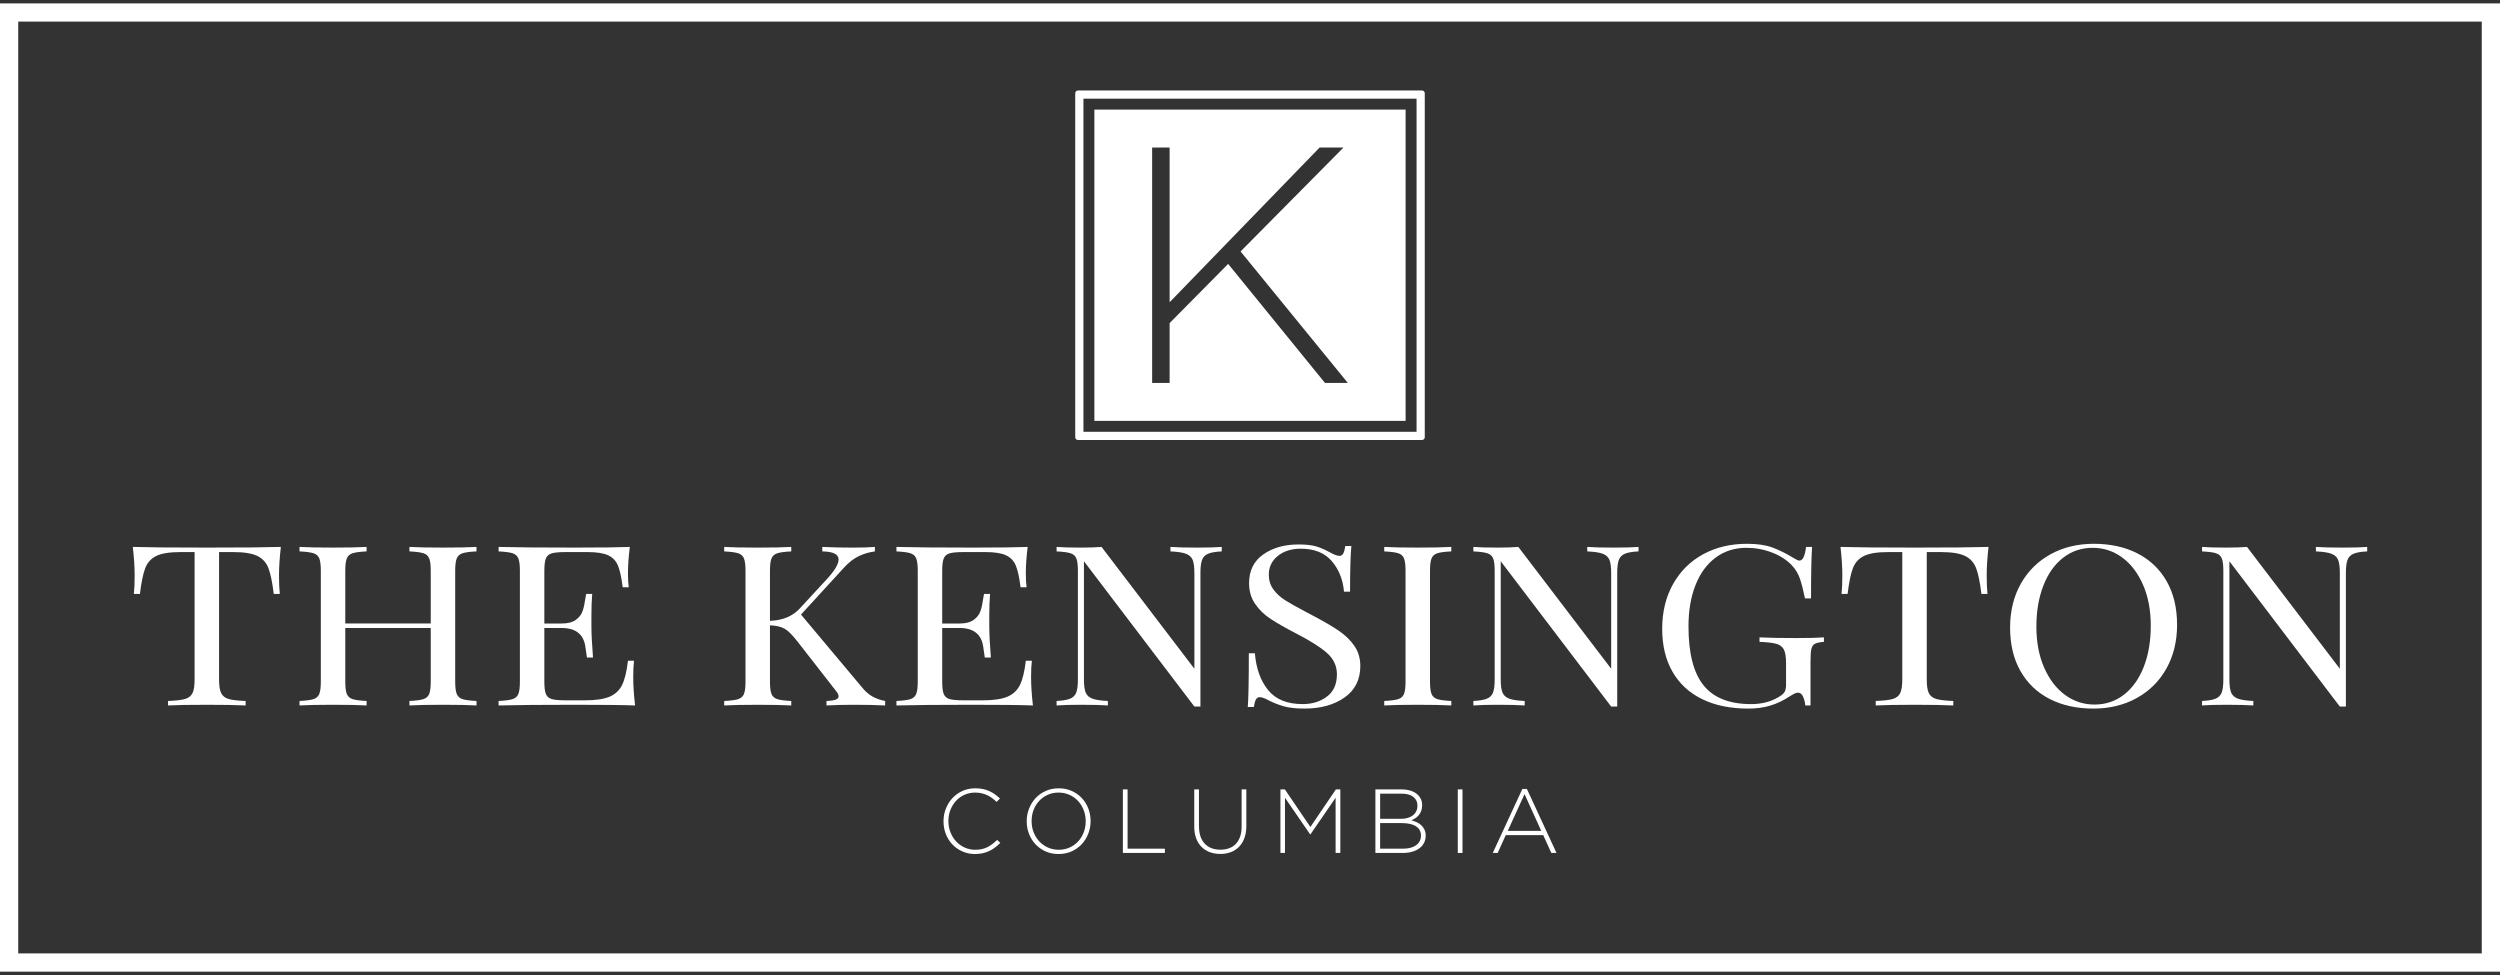 <?xml version="1.0" encoding="UTF-8"?>
<svg id="logos" xmlns="http://www.w3.org/2000/svg" viewBox="0 0 300 117">
  <rect x="0" y="0" width="300" height="117" fill="#333333" stroke="none"/>
  <defs>
    <style>
      .cls-1 {
        fill-rule: evenodd;
      }

      .cls-1, .cls-2 {
        fill: #fff;
      }
    </style>
  </defs>
  <path class="cls-1" d="M297.812,2.592v111.816H2.188V2.592h295.624ZM300,.404H0v116.193h300V.404Z"/>
  <path class="cls-1" d="M33.702,65.631c-.147,1.272-.221,2.418-.221,3.439,0,.896.032,1.63.095,2.203h-.726c-.168-1.379-.379-2.405-.631-3.076s-.694-1.164-1.325-1.478c-.631-.313-1.599-.47-2.903-.47h-1.704v15.288c0,.752.084,1.299.252,1.639s.463.573.884.699c.421.125,1.104.206,2.051.242v.537c-1.094-.054-2.64-.081-4.639-.081-2.104,0-3.66.027-4.67.081v-.537c.947-.036,1.63-.116,2.051-.242.421-.125.715-.358.884-.699s.252-.887.252-1.639v-15.288h-1.704c-1.304,0-2.272.157-2.903.47-.631.313-1.073.806-1.325,1.478-.252.672-.463,1.697-.631,3.076h-.726c.063-.573.095-1.308.095-2.203,0-1.021-.074-2.167-.221-3.439,1.746.054,4.712.081,8.899.081,4.165,0,7.121-.027,8.867-.081Z"/>
  <path class="cls-1" d="M57.18,66.168c-.757.036-1.31.107-1.657.215s-.584.313-.71.618-.189.797-.189,1.478v13.327c0,.681.063,1.173.189,1.478s.363.511.71.618c.347.107.899.179,1.657.215v.537c-.884-.054-2.23-.081-4.039-.081-1.704,0-3.04.027-4.008.081v-.537c.757-.036,1.31-.107,1.657-.215.347-.107.584-.313.71-.618s.189-.797.189-1.478v-6.449h-10.256v6.449c0,.681.063,1.173.189,1.478.126.305.363.511.71.618.347.107.899.179,1.657.215v.537c-.968-.054-2.304-.081-4.008-.081-1.809,0-3.156.027-4.039.081v-.537c.757-.036,1.31-.107,1.657-.215.347-.107.584-.313.71-.618s.189-.797.189-1.478v-13.327c0-.681-.063-1.173-.189-1.478s-.363-.511-.71-.618c-.347-.107-.899-.179-1.657-.215v-.537c.884.054,2.23.081,4.039.081,1.683,0,3.019-.027,4.008-.081v.537c-.757.036-1.31.107-1.657.215-.347.107-.584.313-.71.618-.126.305-.189.797-.189,1.478v6.341h10.256v-6.341c0-.681-.063-1.173-.189-1.478s-.363-.511-.71-.618c-.347-.107-.899-.179-1.657-.215v-.537c.968.054,2.304.081,4.008.081,1.809,0,3.156-.027,4.039-.081v.537Z"/>
  <path class="cls-1" d="M75.987,81.215c0,1.021.074,2.167.221,3.439-1.431-.054-3.839-.081-7.226-.081-4.039,0-7.089.027-9.151.081v-.537c.757-.036,1.31-.107,1.657-.215.347-.107.584-.313.71-.618s.189-.797.189-1.478v-13.327c0-.681-.063-1.173-.189-1.478s-.363-.511-.71-.618c-.347-.107-.899-.179-1.657-.215v-.537c2.062.054,5.112.081,9.151.081,3.092,0,5.291-.027,6.595-.081-.147,1.182-.221,2.239-.221,3.171,0,.699.032,1.254.095,1.666h-.726c-.147-1.164-.337-2.029-.568-2.593-.231-.564-.621-.976-1.168-1.236-.547-.26-1.378-.39-2.493-.39h-2.619c-.757,0-1.31.049-1.657.148s-.584.3-.71.605-.189.797-.189,1.478v6.341h2.083c.736,0,1.304-.148,1.704-.443s.668-.645.805-1.048.247-.909.331-1.518l.095-.537h.726c-.063.752-.095,1.594-.095,2.526v1.29c0,.914.063,2.185.189,3.815h-.726c-.021-.125-.084-.56-.189-1.303-.105-.743-.394-1.303-.868-1.679-.473-.376-1.131-.564-1.972-.564h-2.083v6.449c0,.681.063,1.173.189,1.478s.363.506.71.605c.347.099.899.148,1.657.148h2.304c1.304,0,2.298-.148,2.982-.443.684-.296,1.183-.77,1.499-1.424.316-.654.547-1.617.694-2.888h.726c-.063.484-.095,1.128-.095,1.935Z"/>
  <path class="cls-1" d="M103.44,82.478c.358.448.752.802,1.183,1.061.431.26.962.452,1.594.578v.537c-1.01-.054-2.272-.081-3.787-.081-1.136,0-2.219.027-3.25.081v-.537c.505-.018.873-.072,1.104-.161.231-.09.347-.224.347-.403,0-.179-.105-.394-.316-.645l-4.607-5.911c-.61-.788-1.125-1.303-1.546-1.545s-1.01-.381-1.767-.416v6.771c0,.681.063,1.173.189,1.478s.363.511.71.618c.347.107.899.179,1.657.215v.537c-.968-.054-2.304-.081-4.008-.081-1.809,0-3.156.027-4.039.081v-.537c.757-.036,1.31-.107,1.657-.215.347-.107.584-.313.71-.618s.189-.797.189-1.478v-13.327c0-.681-.063-1.173-.189-1.478s-.363-.511-.71-.618-.899-.179-1.657-.215v-.537c.884.054,2.23.081,4.039.081,1.683,0,3.019-.027,4.008-.081v.537c-.757.036-1.31.107-1.657.215s-.584.313-.71.618-.189.797-.189,1.478v6.019c1.536-.054,2.735-.555,3.597-1.505l3.029-3.278c1.073-1.128,1.609-1.988,1.609-2.579,0-.627-.652-.949-1.956-.967v-.537c1.199.054,2.409.081,3.629.081,1.157,0,2.051-.027,2.682-.081v.537c-.694.09-1.346.282-1.956.578s-1.199.757-1.767,1.384l-5.144,5.616,7.321,8.732Z"/>
  <path class="cls-1" d="M123.73,81.215c0,1.021.074,2.167.221,3.439-1.431-.054-3.839-.081-7.226-.081-4.039,0-7.089.027-9.151.081v-.537c.757-.036,1.31-.107,1.657-.215.347-.107.584-.313.71-.618s.189-.797.189-1.478v-13.327c0-.681-.063-1.173-.189-1.478s-.363-.511-.71-.618c-.347-.107-.899-.179-1.657-.215v-.537c2.062.054,5.112.081,9.151.081,3.092,0,5.291-.027,6.595-.081-.147,1.182-.221,2.239-.221,3.171,0,.699.032,1.254.095,1.666h-.726c-.147-1.164-.337-2.029-.568-2.593-.231-.564-.621-.976-1.168-1.236s-1.378-.39-2.493-.39h-2.619c-.757,0-1.31.049-1.657.148-.347.099-.584.3-.71.605s-.189.797-.189,1.478v6.341h2.083c.736,0,1.304-.148,1.704-.443s.668-.645.805-1.048.247-.909.331-1.518l.095-.537h.726c-.063.752-.095,1.594-.095,2.526v1.29c0,.914.063,2.185.189,3.815h-.726c-.021-.125-.084-.56-.189-1.303s-.394-1.303-.868-1.679c-.473-.376-1.131-.564-1.972-.564h-2.083v6.449c0,.681.063,1.173.189,1.478s.363.506.71.605c.347.099.899.148,1.657.148h2.304c1.304,0,2.298-.148,2.982-.443.684-.296,1.183-.77,1.499-1.424.316-.654.547-1.617.694-2.888h.726c-.063.484-.095,1.128-.095,1.935Z"/>
  <path class="cls-1" d="M146.608,66.168c-.736.036-1.283.13-1.641.282-.358.152-.6.403-.726.752-.126.349-.189.864-.189,1.545v16.041h-.726l-13.253-17.438v14.187c0,.699.068,1.218.205,1.558.137.34.405.587.805.739s1.02.246,1.862.282v.537c-.757-.054-1.83-.081-3.219-.081-1.262,0-2.24.027-2.935.081v-.537c.736-.036,1.283-.13,1.641-.282.358-.152.6-.403.726-.752.126-.349.189-.864.189-1.545v-13.058c0-.681-.063-1.173-.189-1.478s-.363-.511-.71-.618-.899-.179-1.657-.215v-.537c.694.054,1.672.081,2.935.081.947,0,1.767-.027,2.461-.081l11.139,14.617v-11.5c0-.699-.068-1.218-.205-1.558s-.405-.587-.805-.739c-.4-.152-1.02-.246-1.862-.282v-.537c.757.054,1.83.081,3.219.081,1.262,0,2.24-.027,2.935-.081v.537Z"/>
  <path class="cls-1" d="M155.822,65.335c.926,0,1.657.085,2.193.255s1.089.416,1.657.739c.463.251.82.376,1.073.376.189,0,.337-.094.442-.282.105-.188.189-.488.252-.9h.726c-.105,1.039-.158,2.866-.158,5.481h-.726c-.126-1.451-.615-2.673-1.467-3.668-.852-.994-2.088-1.491-3.708-1.491-1.136,0-2.062.291-2.777.873-.715.582-1.073,1.33-1.073,2.244,0,.681.184,1.272.552,1.773s.836.931,1.404,1.29c.568.358,1.378.815,2.43,1.37l.915.484c1.325.699,2.372,1.312,3.14,1.841s1.383,1.133,1.846,1.814c.463.681.694,1.478.694,2.391,0,1.63-.631,2.888-1.893,3.775-1.262.887-2.861,1.33-4.796,1.33-1.01,0-1.835-.09-2.477-.269-.642-.179-1.257-.421-1.846-.725-.463-.251-.82-.376-1.073-.376-.189,0-.337.094-.442.282-.105.188-.189.488-.252.9h-.726c.084-.985.126-3.135.126-6.449h.726c.147,1.809.673,3.278,1.578,4.406s2.293,1.693,4.165,1.693c1.136,0,2.104-.3,2.903-.9.799-.6,1.199-1.491,1.199-2.673,0-1.003-.394-1.854-1.183-2.553s-2.035-1.487-3.739-2.364c-1.241-.645-2.246-1.218-3.014-1.72s-1.394-1.106-1.878-1.814-.726-1.536-.726-2.485c0-1.505.568-2.656,1.704-3.453,1.136-.797,2.545-1.196,4.228-1.196Z"/>
  <path class="cls-1" d="M174.156,66.168c-.757.036-1.31.107-1.657.215-.347.107-.584.313-.71.618s-.189.797-.189,1.478v13.327c0,.681.063,1.173.189,1.478s.363.511.71.618c.347.107.899.179,1.657.215v.537c-.968-.054-2.304-.081-4.008-.081-1.809,0-3.156.027-4.039.081v-.537c.757-.036,1.31-.107,1.657-.215.347-.107.584-.313.71-.618s.189-.797.189-1.478v-13.327c0-.681-.063-1.173-.189-1.478s-.363-.511-.71-.618c-.347-.107-.899-.179-1.657-.215v-.537c.884.054,2.23.081,4.039.081,1.683,0,3.019-.027,4.008-.081v.537Z"/>
  <path class="cls-1" d="M196.623,66.168c-.736.036-1.283.13-1.641.282-.358.152-.6.403-.726.752-.126.349-.189.864-.189,1.545v16.041h-.726l-13.253-17.438v14.187c0,.699.068,1.218.205,1.558.137.34.405.587.805.739s1.02.246,1.862.282v.537c-.757-.054-1.83-.081-3.219-.081-1.262,0-2.24.027-2.935.081v-.537c.736-.036,1.283-.13,1.641-.282.358-.152.6-.403.726-.752.126-.349.189-.864.189-1.545v-13.058c0-.681-.063-1.173-.189-1.478s-.363-.511-.71-.618c-.347-.107-.899-.179-1.657-.215v-.537c.694.054,1.672.081,2.935.081.947,0,1.767-.027,2.461-.081l11.139,14.617v-11.5c0-.699-.068-1.218-.205-1.558s-.405-.587-.805-.739c-.4-.152-1.02-.246-1.862-.282v-.537c.757.054,1.83.081,3.219.081,1.262,0,2.24-.027,2.935-.081v.537Z"/>
  <path class="cls-1" d="M209.624,65.255c1.241,0,2.261.148,3.061.443s1.672.73,2.619,1.303c.273.179.484.269.631.269.4,0,.663-.546.789-1.639h.726c-.084,1.164-.126,3.224-.126,6.18h-.726c-.189-.949-.389-1.733-.6-2.351-.21-.618-.536-1.16-.978-1.626-.61-.645-1.404-1.155-2.382-1.532-.978-.376-2.004-.564-3.077-.564-1.388,0-2.609.385-3.66,1.155s-1.862,1.867-2.43,3.291c-.568,1.424-.852,3.085-.852,4.984,0,3.224.605,5.584,1.814,7.08,1.21,1.496,3.108,2.244,5.696,2.244,1.262,0,2.356-.278,3.282-.833.379-.215.626-.425.742-.631.116-.206.174-.488.174-.846v-2.579c0-.752-.084-1.299-.252-1.639-.168-.34-.463-.573-.884-.699-.421-.125-1.104-.206-2.051-.242v-.537c1.094.054,2.577.081,4.449.081,1.431,0,2.524-.027,3.282-.081v.537c-.484.036-.836.107-1.057.215-.221.107-.368.313-.442.618-.074.305-.11.797-.11,1.478v5.32h-.631c-.021-.358-.105-.703-.252-1.034-.147-.331-.347-.497-.6-.497-.126,0-.252.027-.379.081-.126.054-.347.179-.663.376-.736.484-1.499.846-2.288,1.088-.789.242-1.667.363-2.635.363-2.167,0-4.023-.381-5.57-1.142-1.546-.761-2.73-1.858-3.55-3.291s-1.231-3.144-1.231-5.132c0-2.042.437-3.838,1.31-5.387.873-1.549,2.077-2.741,3.613-3.574,1.536-.833,3.282-1.249,5.238-1.249Z"/>
  <path class="cls-1" d="M238.624,65.631c-.147,1.272-.221,2.418-.221,3.439,0,.896.032,1.63.095,2.203h-.726c-.168-1.379-.379-2.405-.631-3.076-.252-.672-.694-1.164-1.325-1.478-.631-.313-1.599-.47-2.903-.47h-1.704v15.288c0,.752.084,1.299.252,1.639s.463.573.884.699c.421.125,1.104.206,2.051.242v.537c-1.094-.054-2.64-.081-4.639-.081-2.104,0-3.66.027-4.67.081v-.537c.947-.036,1.63-.116,2.051-.242.421-.125.715-.358.884-.699.168-.34.252-.887.252-1.639v-15.288h-1.704c-1.304,0-2.272.157-2.903.47-.631.313-1.073.806-1.325,1.478s-.463,1.697-.631,3.076h-.726c.063-.573.095-1.308.095-2.203,0-1.021-.074-2.167-.221-3.439,1.746.054,4.712.081,8.899.081,4.165,0,7.121-.027,8.867-.081Z"/>
  <path class="cls-1" d="M251.119,65.738c-1.346,0-2.53.399-3.55,1.196-1.02.797-1.809,1.912-2.367,3.345-.557,1.433-.836,3.072-.836,4.917,0,1.863.31,3.502.931,4.917.621,1.415,1.457,2.508,2.509,3.278s2.23,1.155,3.534,1.155c1.346,0,2.53-.399,3.55-1.196,1.02-.797,1.809-1.912,2.367-3.345.557-1.433.836-3.072.836-4.917,0-1.863-.31-3.502-.931-4.917-.621-1.415-1.457-2.508-2.509-3.278s-2.23-1.155-3.534-1.155ZM251.246,65.255c1.999,0,3.75.385,5.254,1.155,1.504.77,2.672,1.885,3.503,3.345.831,1.46,1.246,3.202,1.246,5.226,0,1.97-.426,3.717-1.278,5.239-.852,1.523-2.041,2.705-3.566,3.547-1.525.842-3.255,1.263-5.191,1.263-1.999,0-3.75-.385-5.254-1.155-1.504-.77-2.672-1.885-3.503-3.345-.831-1.46-1.246-3.202-1.246-5.226,0-1.97.426-3.717,1.278-5.239.852-1.523,2.041-2.705,3.566-3.547,1.525-.842,3.255-1.263,5.191-1.263Z"/>
  <path class="cls-1" d="M284.063,66.168c-.736.036-1.283.13-1.641.282-.358.152-.6.403-.726.752-.126.349-.189.864-.189,1.545v16.041h-.726l-13.253-17.438v14.187c0,.699.068,1.218.205,1.558.137.34.405.587.805.739.4.152,1.02.246,1.862.282v.537c-.757-.054-1.83-.081-3.219-.081-1.262,0-2.24.027-2.935.081v-.537c.736-.036,1.283-.13,1.641-.282.358-.152.6-.403.726-.752.126-.349.189-.864.189-1.545v-13.058c0-.681-.063-1.173-.189-1.478-.126-.305-.363-.511-.71-.618s-.899-.179-1.657-.215v-.537c.694.054,1.672.081,2.935.081.947,0,1.767-.027,2.461-.081l11.139,14.617v-11.5c0-.699-.068-1.218-.205-1.558s-.405-.587-.805-.739c-.4-.152-1.02-.246-1.862-.282v-.537c.757.054,1.83.081,3.219.081,1.262,0,2.24-.027,2.935-.081v.537Z"/>
  <path class="cls-1" d="M117.012,102.483c-.545,0-1.049-.102-1.514-.305-.465-.203-.866-.481-1.203-.833-.338-.352-.601-.768-.79-1.247-.189-.479-.283-.991-.283-1.536v-.022c0-.537.096-1.046.289-1.525s.457-.899.795-1.258c.338-.359.739-.643,1.203-.85s.973-.31,1.525-.31c.341,0,.65.029.926.087.276.058.532.142.768.25s.457.238.664.387c.207.149.408.314.604.496l-.403.414c-.167-.16-.341-.309-.523-.447-.182-.138-.376-.256-.583-.354-.207-.098-.432-.176-.675-.234-.243-.058-.506-.087-.79-.087-.457,0-.882.087-1.274.261-.392.174-.732.416-1.018.724s-.512.67-.675,1.084-.245.86-.245,1.34v.022c0,.479.083.928.25,1.345.167.417.394.781.681,1.089.287.309.626.552,1.018.73s.817.267,1.274.267c.552,0,1.031-.102,1.438-.305.407-.203.802-.497,1.187-.882l.381.37c-.203.196-.412.376-.626.539-.214.163-.443.303-.686.419s-.506.207-.79.272c-.283.065-.592.098-.926.098Z"/>
  <path class="cls-1" d="M127.027,102.483c-.581,0-1.105-.107-1.574-.321-.468-.214-.869-.501-1.203-.86-.334-.359-.592-.775-.773-1.247-.182-.472-.272-.969-.272-1.492v-.022c0-.523.093-1.022.278-1.498.185-.476.445-.895.779-1.258.334-.363.737-.652,1.209-.866.472-.214.998-.321,1.579-.321.574,0,1.096.107,1.568.321.472.214.875.501,1.209.86.334.359.592.775.773,1.247.182.472.272.969.272,1.492.007.007.007.015,0,.022,0,.523-.093,1.022-.278,1.498s-.445.895-.779,1.258c-.334.363-.739.652-1.214.866-.476.214-1.0.321-1.574.321ZM127.048,101.971c.472,0,.906-.089,1.301-.267.396-.178.737-.421,1.024-.73.287-.309.51-.67.67-1.084.16-.414.24-.857.24-1.329v-.022c0-.472-.082-.917-.245-1.334-.163-.417-.388-.781-.675-1.089-.287-.309-.63-.554-1.029-.735-.399-.182-.835-.272-1.307-.272-.472,0-.906.089-1.301.267-.396.178-.737.421-1.024.73-.287.309-.51.67-.67,1.084-.16.414-.24.857-.24,1.329v.022c0,.472.082.917.245,1.334.163.417.388.781.675,1.089.287.309.63.554,1.029.735.399.182.835.272,1.307.272Z"/>
  <polygon class="cls-1" points="134.744 94.729 135.31 94.729 135.31 101.841 139.786 101.841 139.786 102.352 134.744 102.352 134.744 94.729"/>
  <path class="cls-1" d="M146.436,102.472c-.457,0-.877-.071-1.258-.212-.381-.142-.712-.352-.991-.632-.28-.28-.496-.623-.648-1.029-.152-.407-.229-.879-.229-1.416v-4.454h.566v4.4c0,.908.227,1.606.681,2.097s1.087.735,1.9.735c.385,0,.733-.058,1.046-.174s.579-.29.8-.523c.221-.232.392-.523.512-.871.12-.349.18-.751.18-1.209v-4.454h.566v4.389c0,.545-.076,1.026-.229,1.443s-.367.768-.643,1.051c-.276.283-.604.497-.986.643-.381.145-.804.218-1.269.218Z"/>
  <polygon class="cls-1" points="153.652 94.729 154.185 94.729 157.246 99.238 160.306 94.729 160.84 94.729 160.84 102.352 160.273 102.352 160.273 95.731 157.256 100.12 157.213 100.12 154.196 95.731 154.196 102.352 153.652 102.352 153.652 94.729"/>
  <path class="cls-1" d="M165.05,94.729h3.141c.435,0,.821.06,1.158.18.337.12.611.285.821.496.326.327.489.728.489,1.2v.022c0,.262-.038.491-.114.687-.076.196-.176.367-.299.513-.123.145-.263.267-.418.366-.156.098-.31.18-.462.245.225.058.442.136.652.234s.393.221.549.37c.156.149.281.323.375.522.094.199.141.429.141.69v.022c0,.319-.065.607-.196.864-.13.257-.315.475-.554.652s-.525.315-.859.413c-.333.098-.707.147-1.12.147h-3.305v-7.624ZM168.132,98.257c.283,0,.545-.035.784-.104.24-.069.447-.17.621-.302.174-.132.31-.296.408-.494.098-.197.147-.424.147-.68v-.022c0-.424-.163-.766-.49-1.026-.327-.26-.799-.389-1.416-.389h-2.57v3.017h2.516ZM168.382,101.841c.653,0,1.173-.14,1.557-.421s.577-.661.577-1.142v-.022c0-.474-.198-.84-.594-1.098-.396-.259-.971-.388-1.726-.388h-2.581v3.071h2.766Z"/>
  <rect class="cls-2" x="174.934" y="94.729" width=".566" height="7.624"/>
  <path class="cls-1" d="M182.683,94.674h.545l3.55,7.678h-.621l-.969-2.135h-4.498l-.969,2.135h-.588l3.55-7.678ZM184.949,99.706l-2.004-4.411-2.015,4.411h4.019Z"/>
  <g>
    <path class="cls-2" d="M168.674,13.155h-37.349v37.349h37.349V13.155ZM158.999,45.954l-11.622-14.286-7.022,7.103v7.183h-2.098v-28.249h2.098v18.563l17.998-18.563h2.865l-12.349,12.47,12.873,15.779h-2.744Z"/>
    <path class="cls-2" d="M170.639,10.857h-41.278c-.184,0-.333.149-.333.333v41.278c0,.184.149.333.333.333h41.278c.184,0,.333-.149.333-.333V11.19c0-.184-.149-.333-.333-.333ZM169.987,51.816h-39.975V11.842h39.975v39.975Z"/>
  </g>
</svg>
